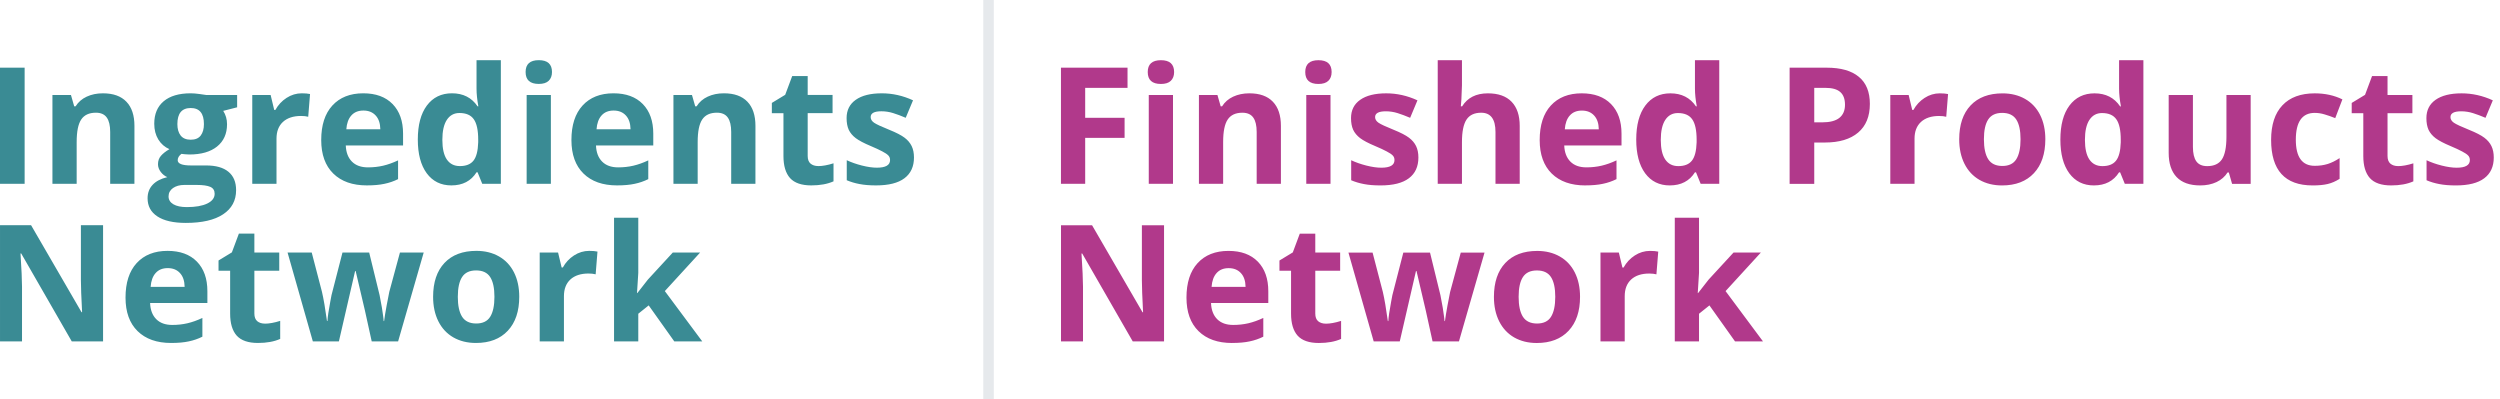 <?xml version="1.0" encoding="UTF-8"?><svg fill="none" version="1.1" viewBox="0 0 238 38" xmlns="http://www.w3.org/2000/svg"><path d="m0 17.5v-11.06h2.345v11.06zm12.797 0h-2.307v-4.94c0-0.61-0.108-1.067-0.325-1.369-0.217-0.308-0.562-0.462-1.036-0.462-0.645 0-1.112 0.217-1.399 0.651-0.287 0.429-0.431 1.142-0.431 2.141v3.979h-2.307v-8.458h1.763l0.31 1.082h0.129c0.257-0.408 0.61-0.716 1.059-0.923 0.454-0.212 0.968-0.318 1.543-0.318 0.983 0 1.73 0.267 2.239 0.802 0.509 0.53 0.764 1.296 0.764 2.3zm9.778-8.458v1.173l-1.324 0.34c0.242 0.378 0.363 0.802 0.363 1.271 0 0.908-0.318 1.616-0.953 2.126-0.63 0.504-1.508 0.756-2.633 0.756l-0.416-0.023-0.34-0.038c-0.237 0.182-0.355 0.383-0.355 0.605 0 0.333 0.424 0.499 1.271 0.499h1.437c0.928 0 1.634 0.199 2.118 0.598 0.489 0.399 0.734 0.984 0.734 1.755 0 0.989-0.414 1.755-1.241 2.3-0.822 0.545-2.005 0.817-3.548 0.817-1.18 0-2.083-0.207-2.708-0.62-0.62-0.408-0.93-0.983-0.93-1.725 0-0.509 0.159-0.935 0.477-1.278 0.318-0.343 0.784-0.588 1.399-0.734-0.237-0.101-0.444-0.265-0.62-0.492-0.176-0.232-0.265-0.477-0.265-0.734 0-0.323 0.093-0.59 0.28-0.802 0.187-0.217 0.456-0.429 0.809-0.635-0.444-0.192-0.797-0.499-1.059-0.923-0.257-0.424-0.386-0.923-0.386-1.498 0-0.923 0.3-1.637 0.9-2.141 0.6-0.504 1.458-0.756 2.572-0.756 0.237 0 0.517 0.023 0.84 0.068 0.328 0.04 0.537 0.071 0.628 0.091zm-6.529 9.653c0 0.318 0.151 0.567 0.454 0.749 0.308 0.181 0.736 0.272 1.286 0.272 0.827 0 1.475-0.114 1.944-0.34 0.469-0.227 0.704-0.537 0.704-0.93 0-0.318-0.139-0.537-0.416-0.658-0.277-0.121-0.706-0.182-1.286-0.182h-1.195c-0.424 0-0.779 0.098-1.067 0.295-0.282 0.202-0.424 0.467-0.424 0.794zm0.84-6.884c0 0.459 0.103 0.822 0.31 1.089 0.212 0.267 0.532 0.401 0.961 0.401 0.434 0 0.751-0.134 0.953-0.401s0.303-0.63 0.303-1.089c0-1.019-0.419-1.528-1.256-1.528-0.847 0-1.271 0.509-1.271 1.528zm11.851-2.928c0.313 0 0.572 0.023 0.779 0.068l-0.174 2.164c-0.187-0.05-0.413-0.076-0.681-0.076-0.736 0-1.311 0.189-1.725 0.567-0.408 0.378-0.613 0.908-0.613 1.589v4.304h-2.307v-8.458h1.748l0.34 1.422h0.114c0.262-0.474 0.615-0.855 1.059-1.142 0.449-0.292 0.935-0.439 1.46-0.439zm5.86 1.641c-0.489 0-0.873 0.156-1.15 0.469-0.277 0.308-0.436 0.746-0.477 1.316h3.238c-0.01-0.57-0.159-1.009-0.446-1.316-0.287-0.313-0.676-0.469-1.165-0.469zm0.325 7.126c-1.362 0-2.426-0.376-3.192-1.127-0.767-0.751-1.15-1.816-1.15-3.192 0-1.417 0.353-2.511 1.059-3.283 0.711-0.777 1.692-1.165 2.943-1.165 1.195 0 2.126 0.34 2.791 1.021 0.666 0.681 0.999 1.621 0.999 2.822v1.12h-5.454c0.025 0.656 0.219 1.168 0.583 1.536 0.363 0.368 0.873 0.552 1.528 0.552 0.509 0 0.991-0.053 1.445-0.159s0.928-0.275 1.422-0.507v1.785c-0.404 0.202-0.835 0.35-1.294 0.446-0.459 0.101-1.019 0.151-1.679 0.151zm8.046 0c-0.994 0-1.775-0.386-2.345-1.157-0.565-0.772-0.847-1.841-0.847-3.208 0-1.387 0.287-2.466 0.862-3.238 0.58-0.777 1.377-1.165 2.39-1.165 1.064 0 1.876 0.413 2.436 1.241h0.076c-0.116-0.63-0.174-1.193-0.174-1.687v-2.708h2.315v11.771h-1.77l-0.446-1.097h-0.098c-0.524 0.832-1.324 1.248-2.398 1.248zm0.809-1.838c0.59 0 1.021-0.171 1.294-0.514 0.277-0.343 0.429-0.925 0.454-1.748v-0.25c0-0.908-0.141-1.558-0.424-1.952-0.277-0.393-0.731-0.59-1.362-0.59-0.514 0-0.915 0.219-1.203 0.658-0.282 0.434-0.424 1.067-0.424 1.899s0.144 1.458 0.431 1.876c0.287 0.413 0.699 0.62 1.233 0.62zm6.261-8.957c0-0.751 0.419-1.127 1.256-1.127 0.837 0 1.256 0.376 1.256 1.127 0 0.358-0.106 0.638-0.318 0.84-0.207 0.197-0.519 0.295-0.938 0.295-0.837 0-1.256-0.378-1.256-1.135zm2.406 10.644h-2.307v-8.458h2.307zm5.973-6.975c-0.489 0-0.873 0.156-1.15 0.469-0.277 0.308-0.436 0.746-0.477 1.316h3.238c-0.01-0.57-0.159-1.009-0.446-1.316-0.287-0.313-0.676-0.469-1.165-0.469zm0.325 7.126c-1.362 0-2.426-0.376-3.192-1.127-0.767-0.751-1.15-1.816-1.15-3.192 0-1.417 0.353-2.511 1.059-3.283 0.711-0.777 1.692-1.165 2.943-1.165 1.195 0 2.126 0.34 2.791 1.021 0.666 0.681 0.999 1.621 0.999 2.822v1.12h-5.454c0.025 0.656 0.219 1.168 0.583 1.536 0.363 0.368 0.873 0.552 1.528 0.552 0.509 0 0.991-0.053 1.445-0.159s0.928-0.275 1.422-0.507v1.785c-0.404 0.202-0.835 0.35-1.294 0.446-0.459 0.101-1.019 0.151-1.679 0.151zm13.175-0.151h-2.307v-4.94c0-0.61-0.108-1.067-0.325-1.369-0.217-0.308-0.562-0.462-1.036-0.462-0.645 0-1.112 0.217-1.399 0.651-0.287 0.429-0.431 1.142-0.431 2.141v3.979h-2.307v-8.458h1.763l0.31 1.082h0.129c0.257-0.408 0.61-0.716 1.059-0.923 0.454-0.212 0.968-0.318 1.543-0.318 0.983 0 1.73 0.267 2.239 0.802 0.509 0.53 0.764 1.296 0.764 2.3zm5.981-1.687c0.404 0 0.888-0.088 1.453-0.265v1.717c-0.575 0.257-1.281 0.386-2.118 0.386-0.923 0-1.596-0.232-2.02-0.696-0.419-0.469-0.628-1.17-0.628-2.103v-4.077h-1.105v-0.976l1.271-0.772 0.666-1.785h1.475v1.8h2.368v1.732h-2.368v4.077c0 0.328 0.091 0.57 0.272 0.726 0.187 0.156 0.431 0.234 0.734 0.234zm9.113-0.825c0 0.868-0.303 1.528-0.908 1.982-0.6 0.454-1.5 0.681-2.701 0.681-0.615 0-1.139-0.043-1.573-0.129-0.434-0.081-0.84-0.202-1.218-0.363v-1.906c0.429 0.202 0.91 0.371 1.445 0.507 0.54 0.136 1.014 0.204 1.422 0.204 0.837 0 1.256-0.242 1.256-0.726 0-0.182-0.056-0.328-0.167-0.439-0.11-0.116-0.302-0.245-0.574-0.386-0.273-0.146-0.636-0.315-1.09-0.507-0.65-0.272-1.13-0.524-1.437-0.756-0.303-0.232-0.525-0.497-0.666-0.794-0.136-0.303-0.204-0.673-0.204-1.112 0-0.751 0.29-1.331 0.87-1.74 0.585-0.414 1.412-0.62 2.481-0.62 1.019 0 2.01 0.222 2.973 0.666l-0.696 1.664c-0.423-0.182-0.819-0.33-1.188-0.446-0.368-0.116-0.743-0.174-1.127-0.174-0.681 0-1.021 0.184-1.021 0.552 0 0.207 0.108 0.386 0.325 0.537 0.222 0.151 0.704 0.376 1.445 0.673 0.661 0.267 1.145 0.517 1.453 0.749 0.307 0.232 0.534 0.499 0.681 0.802 0.146 0.303 0.219 0.663 0.219 1.082zm-77.199 17.512h-2.981l-4.811-8.367h-0.068c0.096 1.478 0.144 2.532 0.144 3.162v5.205h-2.095v-11.06h2.958l4.804 8.284h0.053c-0.076-1.437-0.114-2.454-0.114-3.049v-5.235h2.111zm6.155-6.975c-0.489 0-0.873 0.156-1.15 0.469-0.277 0.308-0.436 0.746-0.477 1.316h3.238c-0.01-0.57-0.159-1.009-0.446-1.316-0.287-0.313-0.676-0.469-1.165-0.469zm0.325 7.126c-1.362 0-2.426-0.376-3.192-1.127-0.767-0.751-1.15-1.816-1.15-3.192 0-1.417 0.353-2.511 1.059-3.283 0.711-0.777 1.692-1.165 2.943-1.165 1.195 0 2.126 0.34 2.792 1.021 0.666 0.681 0.999 1.621 0.999 2.822v1.12h-5.454c0.025 0.656 0.219 1.168 0.583 1.536 0.363 0.368 0.873 0.552 1.528 0.552 0.509 0 0.991-0.053 1.445-0.159s0.928-0.275 1.422-0.507v1.785c-0.403 0.202-0.835 0.35-1.294 0.446-0.459 0.101-1.019 0.151-1.679 0.151zm8.931-1.838c0.403 0 0.888-0.088 1.452-0.265v1.717c-0.575 0.257-1.281 0.386-2.118 0.386-0.923 0-1.596-0.232-2.02-0.696-0.419-0.469-0.628-1.17-0.628-2.103v-4.077h-1.105v-0.976l1.271-0.772 0.666-1.785h1.475v1.8h2.368v1.732h-2.368v4.077c0 0.328 0.091 0.57 0.272 0.726 0.187 0.156 0.431 0.234 0.734 0.234zm10.164 1.687-0.651-2.958-0.877-3.737h-0.053l-1.543 6.695h-2.481l-2.406-8.458h2.3l0.976 3.745c0.156 0.671 0.315 1.596 0.477 2.776h0.045c0.02-0.383 0.108-0.991 0.265-1.823l0.121-0.643 1.044-4.055h2.542l0.991 4.055c0.02 0.111 0.05 0.275 0.091 0.492 0.045 0.217 0.088 0.449 0.129 0.696 0.04 0.242 0.076 0.482 0.106 0.719 0.035 0.232 0.056 0.419 0.06 0.56h0.045c0.045-0.363 0.126-0.86 0.242-1.49 0.116-0.635 0.199-1.064 0.25-1.286l1.014-3.745h2.262l-2.436 8.458zm8.197-4.244c0 0.837 0.136 1.47 0.408 1.899 0.277 0.429 0.726 0.643 1.347 0.643 0.615 0 1.056-0.212 1.324-0.635 0.272-0.429 0.408-1.064 0.408-1.906 0-0.837-0.136-1.465-0.408-1.884-0.272-0.419-0.719-0.628-1.339-0.628-0.615 0-1.059 0.209-1.331 0.628-0.272 0.414-0.408 1.042-0.408 1.884zm5.848 0c0 1.377-0.363 2.454-1.089 3.23-0.726 0.777-1.737 1.165-3.034 1.165-0.812 0-1.528-0.176-2.148-0.529-0.62-0.358-1.097-0.87-1.43-1.536-0.333-0.666-0.499-1.442-0.499-2.33 0-1.382 0.361-2.456 1.082-3.223s1.735-1.15 3.041-1.15c0.812 0 1.528 0.176 2.148 0.529 0.62 0.353 1.097 0.86 1.43 1.52 0.333 0.661 0.499 1.435 0.499 2.322zm6.669-4.372c0.313 0 0.572 0.023 0.779 0.068l-0.174 2.164c-0.187-0.05-0.413-0.076-0.681-0.076-0.736 0-1.311 0.189-1.725 0.567-0.408 0.378-0.613 0.908-0.613 1.589v4.304h-2.307v-8.458h1.748l0.34 1.422h0.114c0.262-0.474 0.615-0.855 1.059-1.142 0.449-0.292 0.935-0.439 1.46-0.439zm4.574 4.017 1.006-1.286 2.368-2.572h2.602l-3.359 3.669 3.563 4.789h-2.663l-2.436-3.427-0.991 0.794v2.633h-2.307v-11.771h2.307v5.25l-0.121 1.921z" fill="#3a8b94"/><line x1="94.108" x2="94.108" y2="38" stroke="#002143" stroke-opacity=".1"/><path d="m103.31 17.5h-2.307v-11.058h6.338v1.921h-4.031v2.852h3.751v1.913h-3.751zm5.955-10.642c0-0.751 0.418-1.127 1.255-1.127s1.256 0.376 1.256 1.127c0 0.358-0.106 0.638-0.318 0.84-0.207 0.197-0.519 0.295-0.938 0.295-0.837 0-1.255-0.378-1.255-1.135zm2.405 10.642h-2.307v-8.456h2.307zm10.273 0h-2.307v-4.939c0-0.61-0.108-1.066-0.325-1.369-0.217-0.308-0.562-0.461-1.036-0.461-0.646 0-1.112 0.217-1.399 0.65-0.288 0.429-0.432 1.142-0.432 2.14v3.978h-2.306v-8.456h1.762l0.31 1.082h0.129c0.257-0.408 0.61-0.716 1.058-0.923 0.454-0.212 0.969-0.318 1.543-0.318 0.984 0 1.73 0.267 2.239 0.802 0.509 0.529 0.764 1.296 0.764 2.299zm2.317-10.642c0-0.751 0.418-1.127 1.255-1.127s1.256 0.376 1.256 1.127c0 0.358-0.106 0.638-0.318 0.84-0.207 0.197-0.519 0.295-0.938 0.295-0.837 0-1.255-0.378-1.255-1.135zm2.405 10.642h-2.307v-8.456h2.307zm8.367-2.511c0 0.867-0.302 1.528-0.907 1.982-0.6 0.454-1.5 0.681-2.7 0.681-0.616 0-1.14-0.043-1.574-0.129-0.433-0.081-0.839-0.202-1.217-0.363v-1.906c0.428 0.202 0.91 0.371 1.444 0.507 0.54 0.136 1.014 0.204 1.422 0.204 0.837 0 1.256-0.242 1.256-0.726 0-0.181-0.056-0.328-0.167-0.439-0.111-0.116-0.302-0.244-0.575-0.386-0.272-0.146-0.635-0.315-1.089-0.507-0.65-0.272-1.129-0.524-1.437-0.756-0.302-0.232-0.524-0.497-0.665-0.794-0.136-0.302-0.205-0.673-0.205-1.112 0-0.751 0.29-1.331 0.87-1.74 0.585-0.413 1.412-0.62 2.481-0.62 1.019 0 2.009 0.222 2.973 0.666l-0.696 1.664c-0.424-0.182-0.82-0.33-1.188-0.446s-0.744-0.174-1.127-0.174c-0.68 0-1.021 0.184-1.021 0.552 0 0.207 0.109 0.386 0.325 0.537 0.222 0.151 0.704 0.376 1.445 0.673 0.661 0.267 1.145 0.517 1.452 0.749 0.308 0.232 0.535 0.499 0.681 0.802 0.146 0.303 0.219 0.663 0.219 1.082zm9.646 2.511h-2.307v-4.939c0-1.22-0.454-1.83-1.361-1.83-0.646 0-1.112 0.219-1.4 0.658-0.287 0.439-0.431 1.15-0.431 2.133v3.978h-2.307v-11.769h2.307v2.398c0 0.186-0.017 0.625-0.053 1.316l-0.053 0.681h0.121c0.515-0.827 1.332-1.24 2.451-1.24 0.993 0 1.747 0.267 2.261 0.802 0.515 0.534 0.772 1.301 0.772 2.299zm5.917-6.973c-0.489 0-0.873 0.156-1.15 0.469-0.277 0.308-0.436 0.746-0.476 1.316h3.237c-0.01-0.57-0.159-1.008-0.446-1.316-0.288-0.313-0.676-0.469-1.165-0.469zm0.325 7.125c-1.361 0-2.425-0.376-3.192-1.127-0.766-0.751-1.149-1.815-1.149-3.192 0-1.417 0.352-2.511 1.058-3.283 0.711-0.776 1.692-1.165 2.943-1.165 1.195 0 2.125 0.34 2.791 1.021 0.665 0.681 0.998 1.621 0.998 2.821v1.119h-5.453c0.025 0.655 0.219 1.167 0.582 1.535s0.872 0.552 1.528 0.552c0.509 0 0.991-0.053 1.444-0.159 0.454-0.106 0.928-0.275 1.422-0.507v1.785c-0.403 0.202-0.834 0.35-1.293 0.446-0.459 0.101-1.018 0.151-1.679 0.151zm8.042 0c-0.993 0-1.775-0.386-2.345-1.157-0.564-0.771-0.847-1.841-0.847-3.207 0-1.387 0.288-2.466 0.863-3.237 0.579-0.776 1.376-1.165 2.39-1.165 1.064 0 1.875 0.413 2.435 1.24h0.076c-0.116-0.63-0.174-1.192-0.174-1.687v-2.708h2.314v11.769h-1.77l-0.446-1.097h-0.098c-0.525 0.832-1.324 1.248-2.398 1.248zm0.809-1.838c0.59 0 1.021-0.171 1.294-0.514 0.277-0.343 0.428-0.925 0.454-1.747v-0.25c0-0.908-0.142-1.558-0.424-1.951-0.277-0.393-0.731-0.59-1.361-0.59-0.515 0-0.916 0.219-1.203 0.658-0.282 0.434-0.424 1.066-0.424 1.898s0.144 1.457 0.432 1.876c0.287 0.413 0.698 0.62 1.232 0.62zm12.946-4.167h0.771c0.721 0 1.261-0.141 1.619-0.424 0.358-0.287 0.537-0.703 0.537-1.248 0-0.55-0.151-0.956-0.454-1.218-0.297-0.262-0.766-0.393-1.407-0.393h-1.066zm5.294-1.755c0 1.19-0.373 2.1-1.119 2.731-0.741 0.63-1.798 0.945-3.169 0.945h-1.006v3.933h-2.345v-11.058h3.532c1.342 0 2.36 0.29 3.056 0.87 0.701 0.575 1.051 1.435 1.051 2.579zm6.666-1.006c0.313 0 0.572 0.023 0.779 0.068l-0.174 2.163c-0.187-0.05-0.413-0.076-0.681-0.076-0.736 0-1.311 0.189-1.724 0.567-0.409 0.378-0.613 0.908-0.613 1.588v4.304h-2.307v-8.456h1.747l0.341 1.422h0.113c0.262-0.474 0.615-0.855 1.059-1.142 0.449-0.292 0.936-0.439 1.46-0.439zm4.192 4.372c0 0.837 0.136 1.47 0.409 1.898 0.277 0.429 0.726 0.643 1.346 0.643 0.615 0 1.056-0.212 1.324-0.635 0.272-0.429 0.408-1.064 0.408-1.906 0-0.837-0.136-1.465-0.408-1.883-0.273-0.418-0.719-0.628-1.339-0.628-0.615 0-1.059 0.209-1.331 0.628-0.273 0.413-0.409 1.041-0.409 1.883zm5.847 0c0 1.377-0.363 2.453-1.089 3.23s-1.737 1.165-3.033 1.165c-0.812 0-1.528-0.176-2.148-0.529-0.62-0.358-1.097-0.87-1.43-1.535-0.333-0.665-0.499-1.442-0.499-2.329 0-1.382 0.361-2.456 1.082-3.222 0.721-0.766 1.734-1.15 3.04-1.15 0.812 0 1.528 0.176 2.148 0.529 0.62 0.353 1.097 0.86 1.43 1.52 0.332 0.66 0.499 1.435 0.499 2.322zm4.623 4.394c-0.993 0-1.775-0.386-2.344-1.157-0.565-0.771-0.847-1.841-0.847-3.207 0-1.387 0.287-2.466 0.862-3.237 0.58-0.776 1.376-1.165 2.39-1.165 1.064 0 1.876 0.413 2.435 1.24h0.076c-0.116-0.63-0.174-1.192-0.174-1.687v-2.708h2.314v11.769h-1.769l-0.447-1.097h-0.098c-0.524 0.832-1.324 1.248-2.398 1.248zm0.81-1.838c0.59 0 1.021-0.171 1.293-0.514 0.277-0.343 0.429-0.925 0.454-1.747v-0.25c0-0.908-0.141-1.558-0.424-1.951-0.277-0.393-0.731-0.59-1.361-0.59-0.515 0-0.915 0.219-1.203 0.658-0.282 0.434-0.423 1.066-0.423 1.898s0.143 1.457 0.431 1.876c0.287 0.413 0.698 0.62 1.233 0.62zm12.345 1.687-0.31-1.082h-0.121c-0.247 0.393-0.597 0.698-1.051 0.915-0.454 0.212-0.971 0.318-1.551 0.318-0.993 0-1.742-0.265-2.246-0.794-0.504-0.534-0.756-1.301-0.756-2.299v-5.514h2.307v4.939c0 0.61 0.108 1.069 0.325 1.377 0.217 0.303 0.562 0.454 1.036 0.454 0.645 0 1.112-0.214 1.399-0.643 0.288-0.434 0.431-1.15 0.431-2.148v-3.978h2.307v8.456zm7.664 0.151c-2.632 0-3.948-1.445-3.948-4.334 0-1.437 0.358-2.534 1.074-3.29 0.716-0.761 1.742-1.142 3.079-1.142 0.978 0 1.855 0.192 2.632 0.575l-0.681 1.785c-0.363-0.146-0.701-0.265-1.014-0.355-0.312-0.096-0.625-0.144-0.937-0.144-1.2 0-1.801 0.852-1.801 2.557 0 1.654 0.601 2.481 1.801 2.481 0.443 0 0.854-0.058 1.232-0.174 0.379-0.121 0.757-0.308 1.135-0.56v1.974c-0.373 0.237-0.751 0.401-1.135 0.492-0.378 0.091-0.857 0.136-1.437 0.136zm8.141-1.838c0.403 0 0.887-0.088 1.452-0.265v1.717c-0.575 0.257-1.281 0.386-2.118 0.386-0.922 0-1.596-0.232-2.019-0.696-0.419-0.469-0.628-1.17-0.628-2.103v-4.077h-1.104v-0.976l1.27-0.771 0.666-1.785h1.475v1.8h2.367v1.732h-2.367v4.077c0 0.328 0.091 0.57 0.272 0.726 0.187 0.156 0.431 0.234 0.734 0.234zm9.108-0.824c0 0.867-0.302 1.528-0.907 1.982-0.6 0.454-1.5 0.681-2.7 0.681-0.615 0-1.14-0.043-1.574-0.129-0.433-0.081-0.839-0.202-1.217-0.363v-1.906c0.428 0.202 0.91 0.371 1.444 0.507 0.54 0.136 1.014 0.204 1.422 0.204 0.837 0 1.256-0.242 1.256-0.726 0-0.181-0.056-0.328-0.167-0.439-0.11-0.116-0.302-0.244-0.574-0.386-0.273-0.146-0.636-0.315-1.09-0.507-0.65-0.272-1.129-0.524-1.437-0.756-0.302-0.232-0.524-0.497-0.665-0.794-0.136-0.302-0.204-0.673-0.204-1.112 0-0.751 0.29-1.331 0.869-1.74 0.585-0.413 1.412-0.62 2.481-0.62 1.019 0 2.01 0.222 2.973 0.666l-0.696 1.664c-0.424-0.182-0.82-0.33-1.188-0.446s-0.743-0.174-1.127-0.174c-0.68 0-1.021 0.184-1.021 0.552 0 0.207 0.109 0.386 0.326 0.537 0.221 0.151 0.703 0.376 1.444 0.673 0.661 0.267 1.145 0.517 1.452 0.749 0.308 0.232 0.535 0.499 0.681 0.802 0.146 0.303 0.219 0.663 0.219 1.082zm-126.59 17.511h-2.98l-4.81-8.365h-0.069c0.096 1.477 0.144 2.531 0.144 3.162v5.204h-2.095v-11.058h2.957l4.803 8.282h0.053c-0.076-1.437-0.113-2.453-0.113-3.048v-5.234h2.11zm6.151-6.973c-0.489 0-0.872 0.156-1.149 0.469-0.278 0.308-0.437 0.746-0.477 1.316h3.237c-0.01-0.57-0.159-1.008-0.446-1.316-0.287-0.313-0.676-0.469-1.165-0.469zm0.325 7.125c-1.361 0-2.425-0.376-3.191-1.127-0.767-0.751-1.15-1.815-1.15-3.192 0-1.417 0.353-2.511 1.059-3.283 0.711-0.776 1.692-1.165 2.942-1.165 1.195 0 2.125 0.34 2.791 1.021s0.998 1.621 0.998 2.821v1.119h-5.453c0.025 0.655 0.219 1.167 0.582 1.535 0.364 0.368 0.873 0.552 1.528 0.552 0.51 0 0.991-0.053 1.445-0.159s0.928-0.275 1.422-0.507v1.785c-0.404 0.202-0.835 0.35-1.294 0.446-0.458 0.101-1.018 0.151-1.679 0.151zm8.927-1.838c0.404 0 0.888-0.088 1.453-0.265v1.717c-0.575 0.257-1.281 0.386-2.118 0.386-0.923 0-1.596-0.232-2.02-0.696-0.418-0.469-0.627-1.17-0.627-2.103v-4.077h-1.105v-0.976l1.271-0.771 0.666-1.785h1.475v1.8h2.367v1.732h-2.367v4.077c0 0.328 0.09 0.57 0.272 0.726 0.186 0.156 0.431 0.234 0.733 0.234zm10.16 1.687-0.65-2.957-0.877-3.736h-0.053l-1.543 6.694h-2.481l-2.405-8.456h2.299l0.976 3.744c0.156 0.671 0.315 1.596 0.476 2.776h0.046c0.02-0.383 0.108-0.991 0.264-1.823l0.121-0.643 1.044-4.054h2.541l0.991 4.054c0.02 0.111 0.051 0.275 0.091 0.492 0.045 0.217 0.088 0.449 0.129 0.696 0.04 0.242 0.075 0.482 0.105 0.719 0.036 0.232 0.056 0.418 0.061 0.56h0.045c0.046-0.363 0.126-0.86 0.242-1.49 0.116-0.635 0.2-1.064 0.25-1.286l1.013-3.744h2.262l-2.436 8.456zm8.194-4.243c0 0.837 0.136 1.47 0.408 1.898 0.278 0.429 0.726 0.643 1.347 0.643 0.615 0 1.056-0.212 1.323-0.635 0.272-0.429 0.409-1.064 0.409-1.906 0-0.837-0.137-1.465-0.409-1.883s-0.718-0.628-1.339-0.628c-0.615 0-1.058 0.209-1.331 0.628-0.272 0.413-0.408 1.041-0.408 1.883zm5.846 0c0 1.377-0.363 2.453-1.089 3.23s-1.737 1.165-3.033 1.165c-0.811 0-1.528-0.176-2.148-0.529-0.62-0.358-1.096-0.87-1.429-1.535-0.333-0.665-0.499-1.442-0.499-2.329 0-1.382 0.36-2.456 1.081-3.222 0.721-0.766 1.735-1.15 3.041-1.15 0.812 0 1.528 0.176 2.148 0.529 0.62 0.353 1.096 0.86 1.429 1.52s0.499 1.435 0.499 2.322zm6.666-4.372c0.313 0 0.572 0.023 0.779 0.068l-0.174 2.163c-0.186-0.05-0.413-0.076-0.681-0.076-0.736 0-1.311 0.189-1.724 0.567-0.409 0.378-0.613 0.908-0.613 1.588v4.304h-2.307v-8.456h1.748l0.34 1.422h0.113c0.263-0.474 0.616-0.855 1.059-1.142 0.449-0.292 0.936-0.439 1.46-0.439zm4.571 4.016 1.005-1.286 2.368-2.572h2.602l-3.358 3.668 3.562 4.788h-2.662l-2.436-3.426-0.991 0.794v2.632h-2.307v-11.769h2.307v5.249l-0.121 1.921z" fill="#b1398b"/></svg>